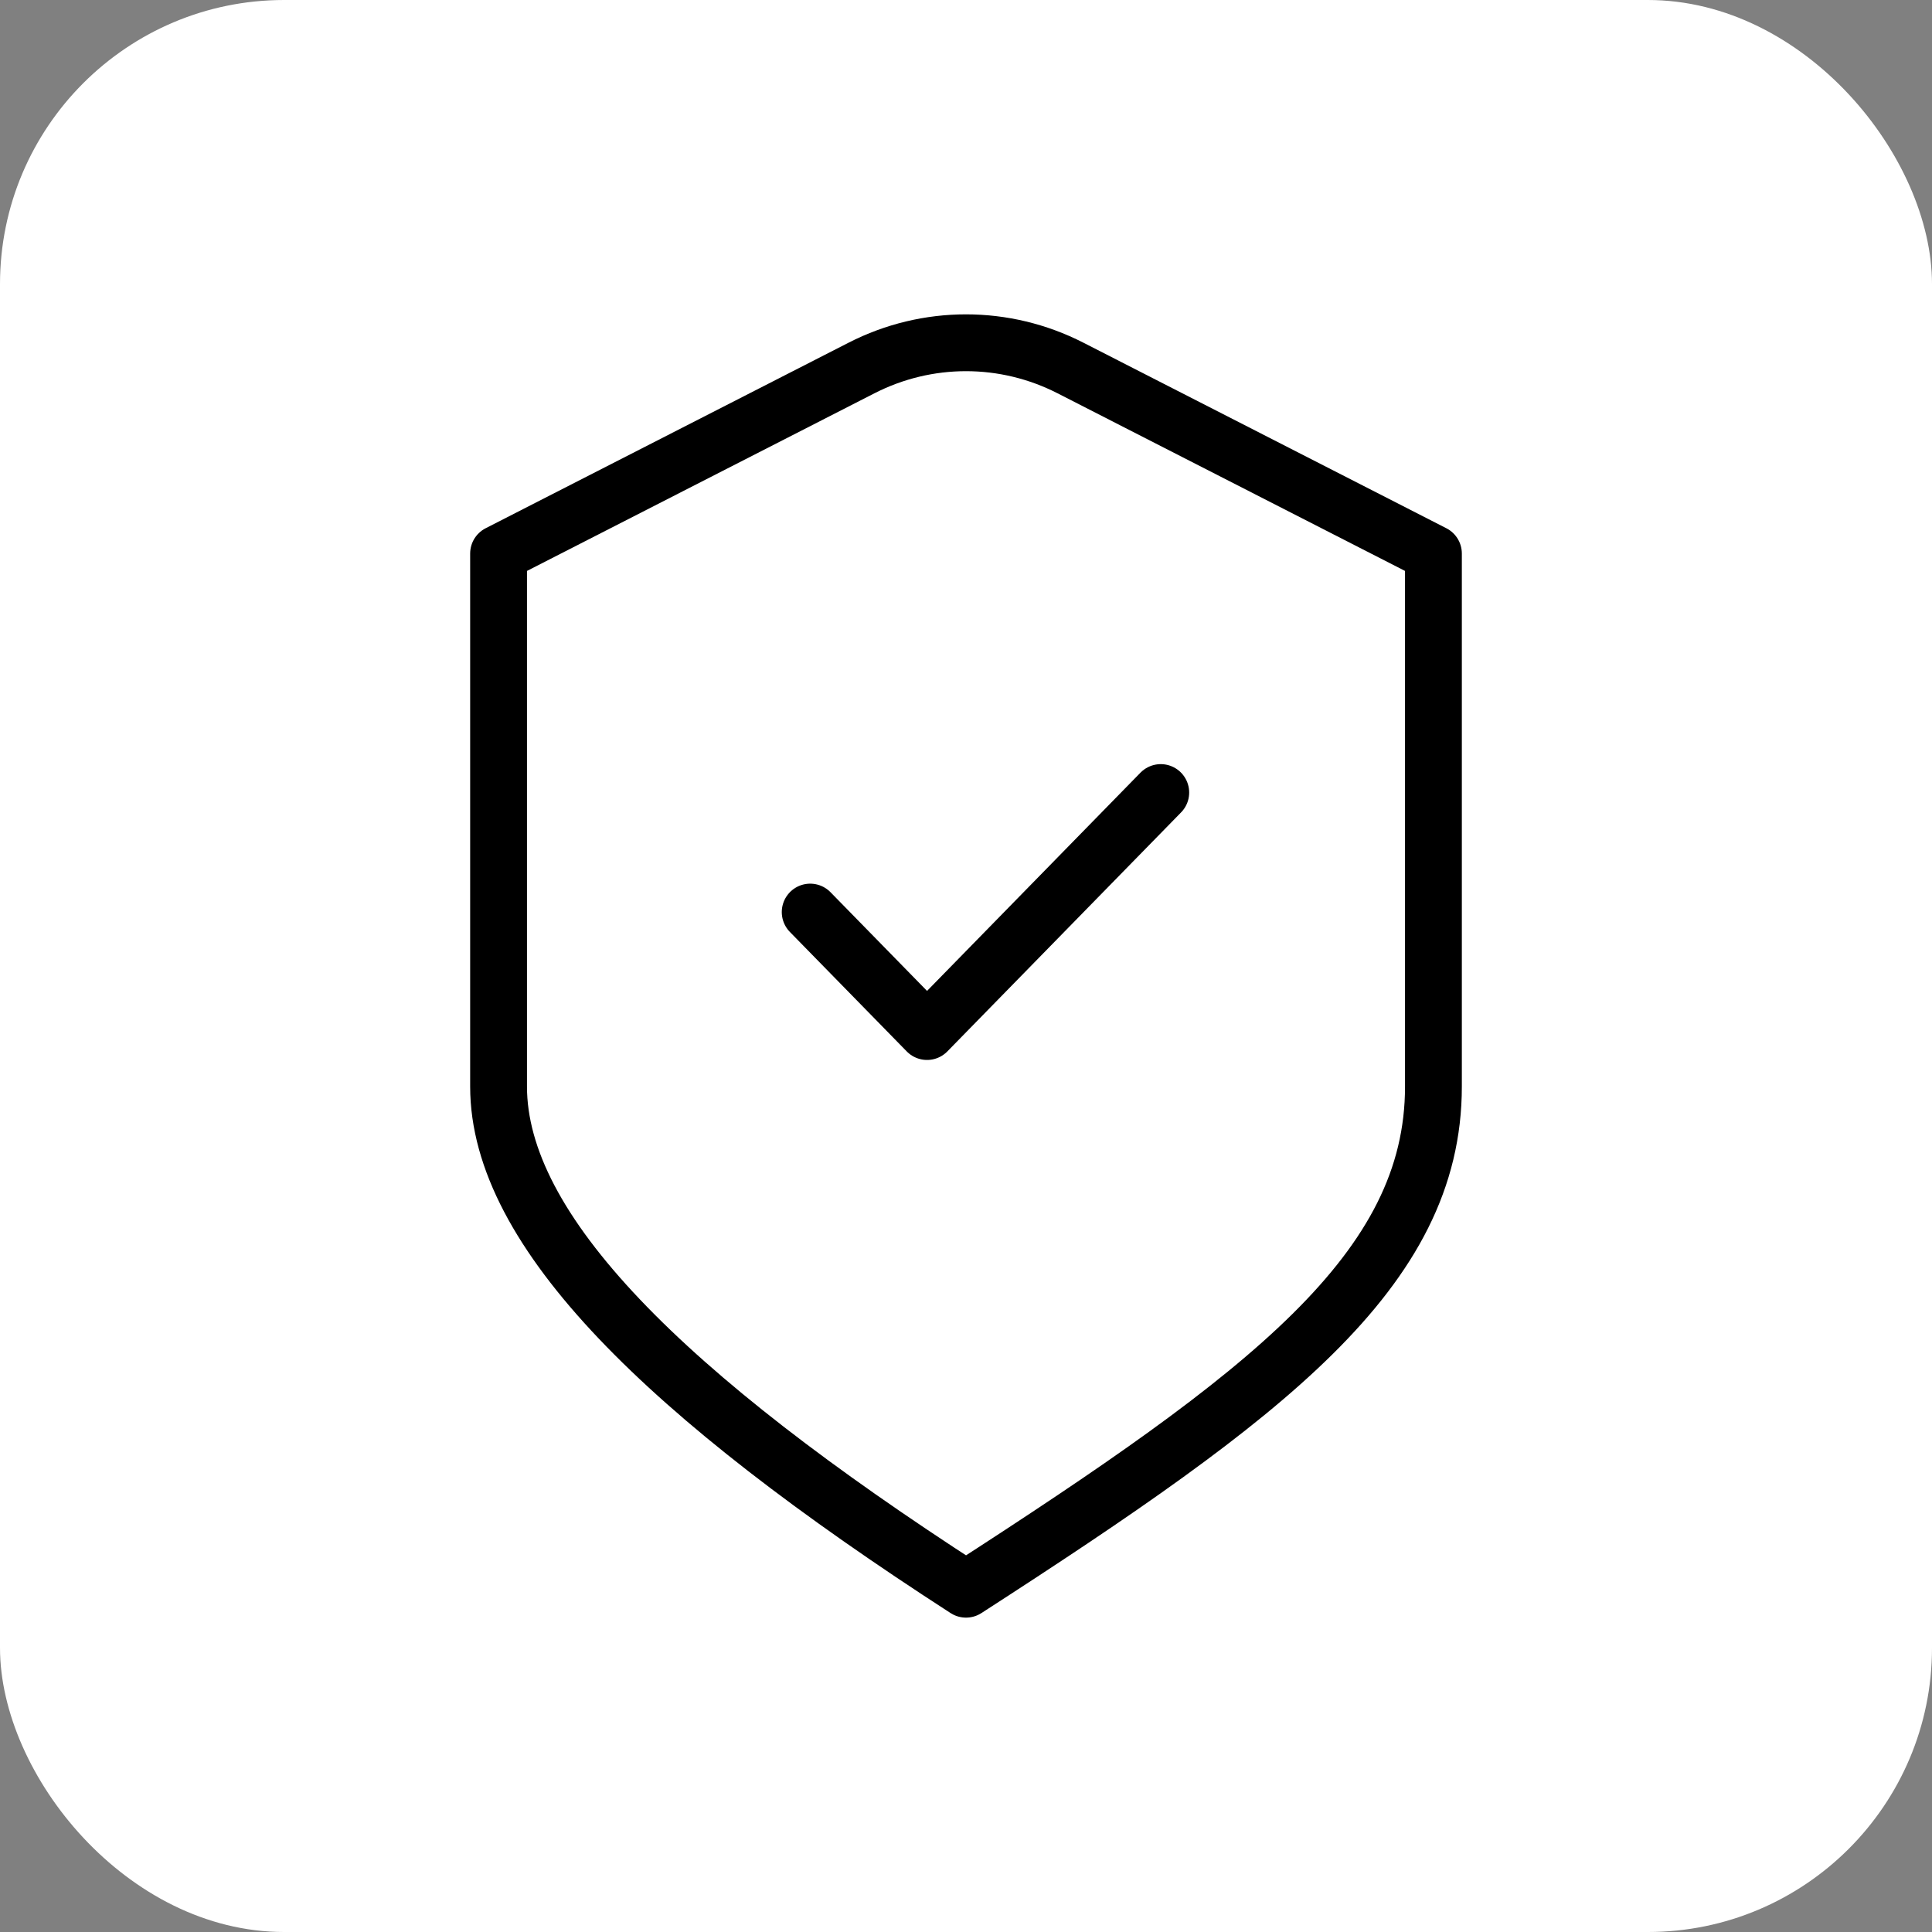<svg width="68" height="68" viewBox="0 0 68 68" fill="none" xmlns="http://www.w3.org/2000/svg">
<rect x="0" y="0" width="68" height="68" fill="#808080" stroke="none"/>
<rect width="68" height="68" rx="10" fill="white"/>
<path d="M28.516 32.102L32.629 36.307L40.855 27.895M17.548 19.483L30.321 12.953C32.637 11.768 35.363 11.768 37.679 12.953L50.452 19.483C50.452 19.483 50.452 31.765 50.452 38.242C50.452 44.719 44.597 49.092 34 55.935C23.403 49.092 17.548 43.318 17.548 38.242V19.483Z" stroke="black" stroke-width="2" stroke-linecap="round" stroke-linejoin="round"/>
</svg>
